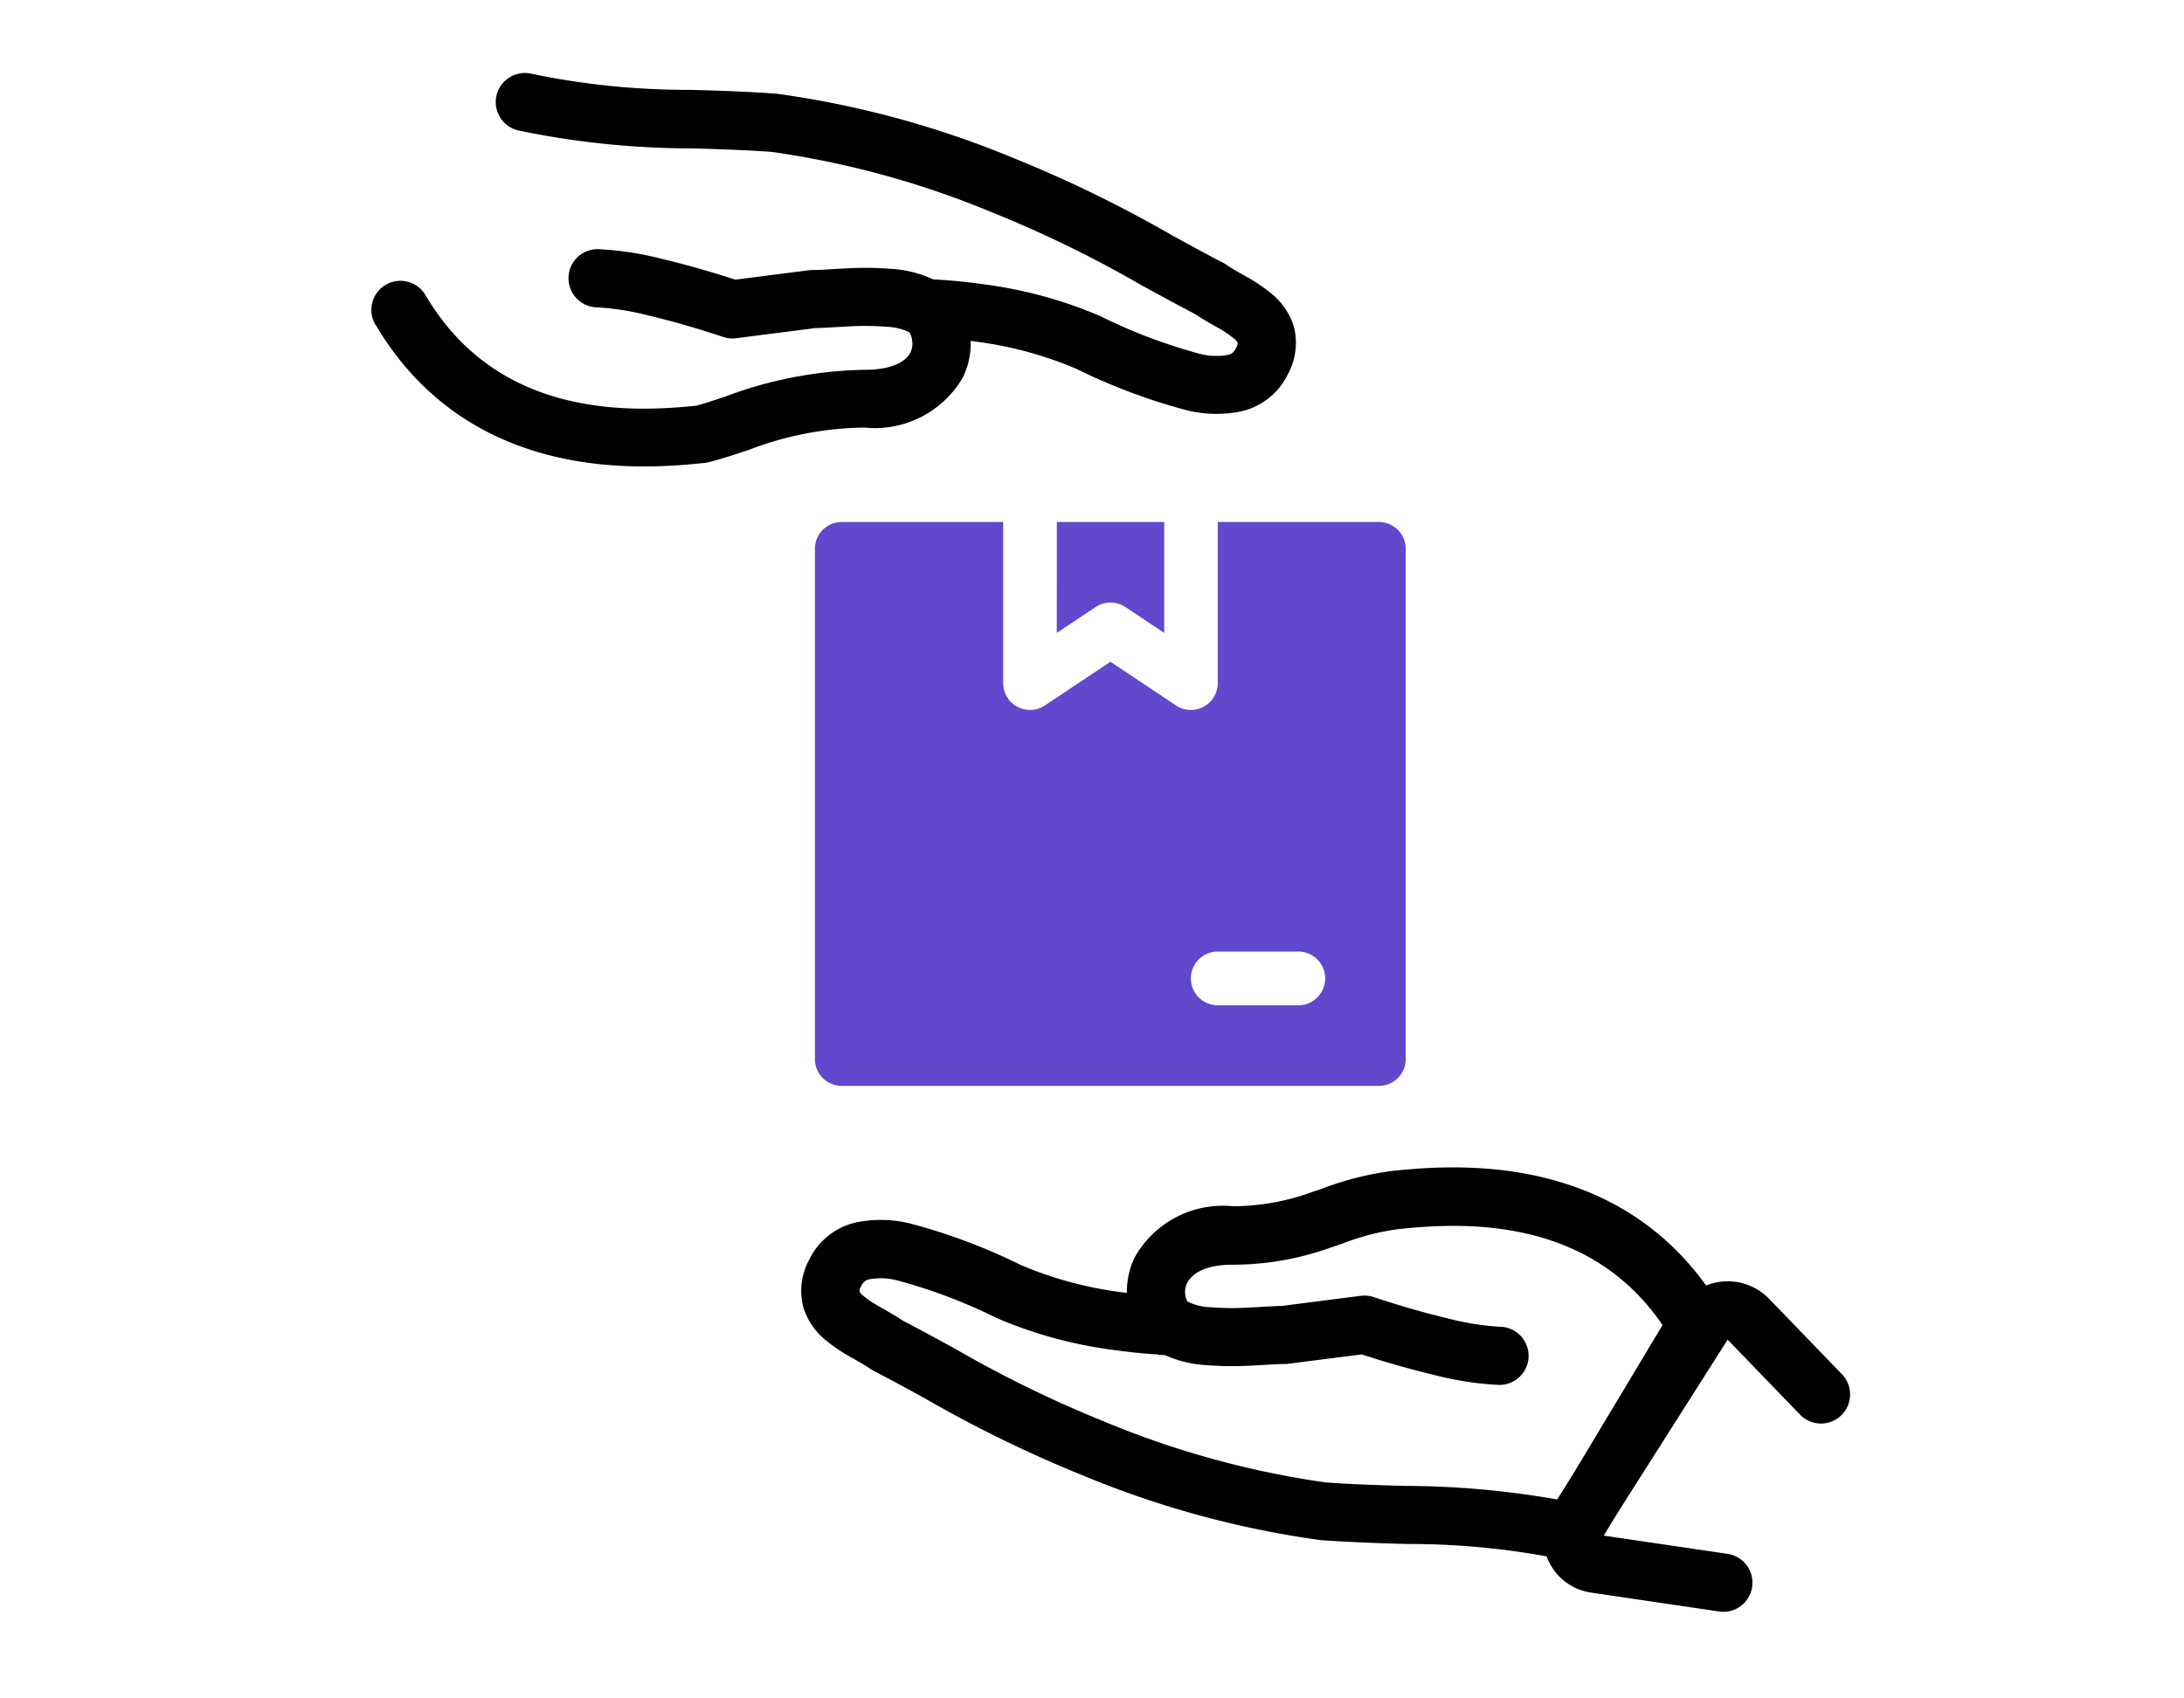 <?xml version="1.0" encoding="UTF-8"?> <svg xmlns="http://www.w3.org/2000/svg" width="40" height="31.109" viewBox="0 0 40 31.109"><g id="Better_delivery_icon" data-name="Better delivery icon" transform="translate(-0.035 -0.138)"><rect id="Rectangle_13459" data-name="Rectangle 13459" width="40" height="31.109" transform="translate(0.035 0.138)" fill="#fff" opacity="0"></rect><g id="noun-delivery-care-4239354" transform="translate(7.035 2.673)"><g id="Group_41307" data-name="Group 41307"><g id="Group_41306" data-name="Group 41306" transform="translate(7.874 19.052)"><path id="Path_27748" data-name="Path 27748" d="M267.313,370c-1.635-2.779-4.634-2.569-5.834-2.443a5.4,5.4,0,0,0-1.243.314l-.2.068a4.45,4.45,0,0,1-1.516.267,1.649,1.649,0,0,0-1.613.836,1.26,1.26,0,0,0-.093.78c-.113-.012-.239-.027-.374-.046a7.149,7.149,0,0,1-1.877-.512,10.539,10.539,0,0,0-1.988-.747,2.044,2.044,0,0,0-.913-.017,1.06,1.06,0,0,0-.709.57,1,1,0,0,0-.1.72,1.043,1.043,0,0,0,.345.513,2.88,2.88,0,0,0,.446.3l.084.048c.112.064.2.115.278.169a.366.366,0,0,0,.041.025c.294.151.61.324.943.507a23.061,23.061,0,0,0,2.894,1.41,17.355,17.355,0,0,0,4.275,1.161c.583.041,1.087.056,1.56.07a14.227,14.227,0,0,1,2.953.3.333.333,0,0,0,.358-.154l2.281-3.8a.333.333,0,0,0,0-.34Zm-9.943.2-.006.333a.333.333,0,0,0,.242-.568.576.576,0,0,1-.095-.636c.1-.2.365-.452,1.01-.452a5.114,5.114,0,0,0,1.727-.3l.22-.075a4.666,4.666,0,0,1,1.082-.277c1.178-.124,3.662-.265,5.087,1.952l-2.054,3.424a16.024,16.024,0,0,0-2.909-.272c-.463-.014-.941-.027-1.465-.065a16.789,16.789,0,0,1-4.088-1.12,21.858,21.858,0,0,1-2.766-1.348c-.337-.184-.664-.363-.98-.527-.1-.071-.221-.138-.327-.2l-.069-.039a2.25,2.25,0,0,1-.343-.228.391.391,0,0,1-.137-.182.348.348,0,0,1,.051-.249.4.4,0,0,1,.278-.222,1.4,1.4,0,0,1,.611.023,9.963,9.963,0,0,1,1.85.7,7.824,7.824,0,0,0,2.057.565c.3.042.548.066.727.078.09.006.161.01.211.012l.058,0h.022s0,0,.007-.333Z" transform="translate(-250.825 -367.497)" stroke="#000" stroke-width="0.4" fill-rule="evenodd"></path><path id="Path_27749" data-name="Path 27749" d="M355.671,400.12a.333.333,0,0,0-.333.333.892.892,0,0,0,.442.789,1.9,1.9,0,0,0,.811.234,5.945,5.945,0,0,0,.821.009l.277-.015c.128-.008.231-.014.312-.014l.042,0,1.414-.18c.443.146.915.282,1.343.383a5.6,5.6,0,0,0,1.16.18.333.333,0,1,0,0-.666,5.043,5.043,0,0,1-1.007-.162c-.429-.1-.911-.242-1.359-.391a.335.335,0,0,0-.147-.015l-1.469.188c-.1,0-.225.008-.36.016l-.238.013a5.323,5.323,0,0,1-.727-.006,1.271,1.271,0,0,1-.524-.138.23.23,0,0,1-.126-.222A.333.333,0,0,0,355.671,400.12Z" transform="translate(-349.371 -398.257)" stroke="#000" stroke-width="0.4" fill-rule="evenodd"></path><path id="Path_27750" data-name="Path 27750" d="M491.777,404.777a.192.192,0,0,1,.3-.029l1.333,1.381a.333.333,0,1,0,.479-.463l-1.333-1.381a.858.858,0,0,0-1.343.144l-2.334,3.668a.822.822,0,0,0,.6,1.234l2.332.344a.333.333,0,1,0,.1-.659l-2.332-.344a.157.157,0,0,1-.131-.229Z" transform="translate(-475.172 -401.941)" stroke="#000" stroke-width="0.4" fill-rule="evenodd"></path></g><g id="Group_41305" data-name="Group 41305" transform="translate(0 -1)"><path id="Path_27751" data-name="Path 27751" d="M112.965,55.624c1.635,2.779,4.634,2.57,5.834,2.443a.322.322,0,0,0,.046-.008c.244-.061.479-.14.722-.221a6.3,6.3,0,0,1,2.191-.42,1.665,1.665,0,0,0,1.618-.81,1.228,1.228,0,0,0,.091-.806c.112.012.238.027.372.046a7.156,7.156,0,0,1,1.877.512,10.515,10.515,0,0,0,1.988.747,2.043,2.043,0,0,0,.913.017,1.06,1.06,0,0,0,.709-.57,1,1,0,0,0,.1-.72,1.045,1.045,0,0,0-.345-.513,2.879,2.879,0,0,0-.446-.3l-.084-.048a3.229,3.229,0,0,1-.278-.169.339.339,0,0,0-.041-.025c-.294-.151-.61-.325-.943-.507a23.065,23.065,0,0,0-2.894-1.41,17.353,17.353,0,0,0-4.275-1.161c-.583-.041-1.087-.056-1.56-.069a14.228,14.228,0,0,1-2.953-.3.333.333,0,1,0-.145.65,15.421,15.421,0,0,0,3.145.322c.463.014.941.028,1.465.065a16.786,16.786,0,0,1,4.088,1.12,21.838,21.838,0,0,1,2.765,1.348c.337.184.664.363.98.527.1.07.221.138.327.2l.069.039a2.265,2.265,0,0,1,.343.228.394.394,0,0,1,.137.182.347.347,0,0,1-.051.248.4.4,0,0,1-.278.222,1.406,1.406,0,0,1-.611-.023,9.983,9.983,0,0,1-1.85-.7,7.809,7.809,0,0,0-2.057-.565c-.3-.043-.548-.066-.727-.079-.09-.006-.162-.01-.211-.012l-.058,0h-.022s0,0-.007.333l.006-.333a.333.333,0,0,0-.251.559.6.6,0,0,1,.112.663c-.094.194-.364.434-1.018.434a7.4,7.4,0,0,0-2.492.48c-.207.069-.393.132-.56.175-1.217.126-3.769.254-5.166-2.121a.333.333,0,1,0-.574.338Z" transform="translate(-112.919 -51.321)" stroke="#000" stroke-width="0.4" fill-rule="evenodd"></path><path id="Path_27752" data-name="Path 27752" d="M182.783,109.625a.333.333,0,0,0,.333-.333.893.893,0,0,0-.442-.789,1.908,1.908,0,0,0-.811-.234,5.915,5.915,0,0,0-.821-.008l-.277.015c-.128.008-.23.014-.312.014l-.042,0-1.414.181c-.443-.146-.916-.282-1.343-.383a5.6,5.6,0,0,0-1.16-.18.333.333,0,0,0,0,.666,5.046,5.046,0,0,1,1.006.162c.43.1.911.242,1.359.391a.337.337,0,0,0,.148.014l1.469-.188c.1,0,.225-.008.36-.016l.238-.013a5.294,5.294,0,0,1,.727.006,1.268,1.268,0,0,1,.524.137.23.23,0,0,1,.126.222.333.333,0,0,0,.333.333Z" transform="translate(-172.549 -104.679)" stroke="#000" stroke-width="0.4" fill-rule="evenodd"></path></g></g><path id="Path_28394" data-name="Path 28394" d="M257.194,87.5v2.951a.492.492,0,0,0,.765.409l1.2-.8,1.2.8a.492.492,0,0,0,.765-.409V87.5h2.951a.492.492,0,0,1,.492.492v9.345a.492.492,0,0,1-.492.492h-9.837a.492.492,0,0,1-.492-.492V87.992a.492.492,0,0,1,.492-.492Zm3.935,8.853H262.6a.492.492,0,0,0,0-.984h-1.476a.492.492,0,0,0,0,.984ZM258.177,87.5h1.967v2.032l-.711-.474a.492.492,0,0,0-.546,0l-.711.474Z" transform="translate(-245.821 -80.473)" fill="#6148cd" fill-rule="evenodd"></path></g></g></svg> 